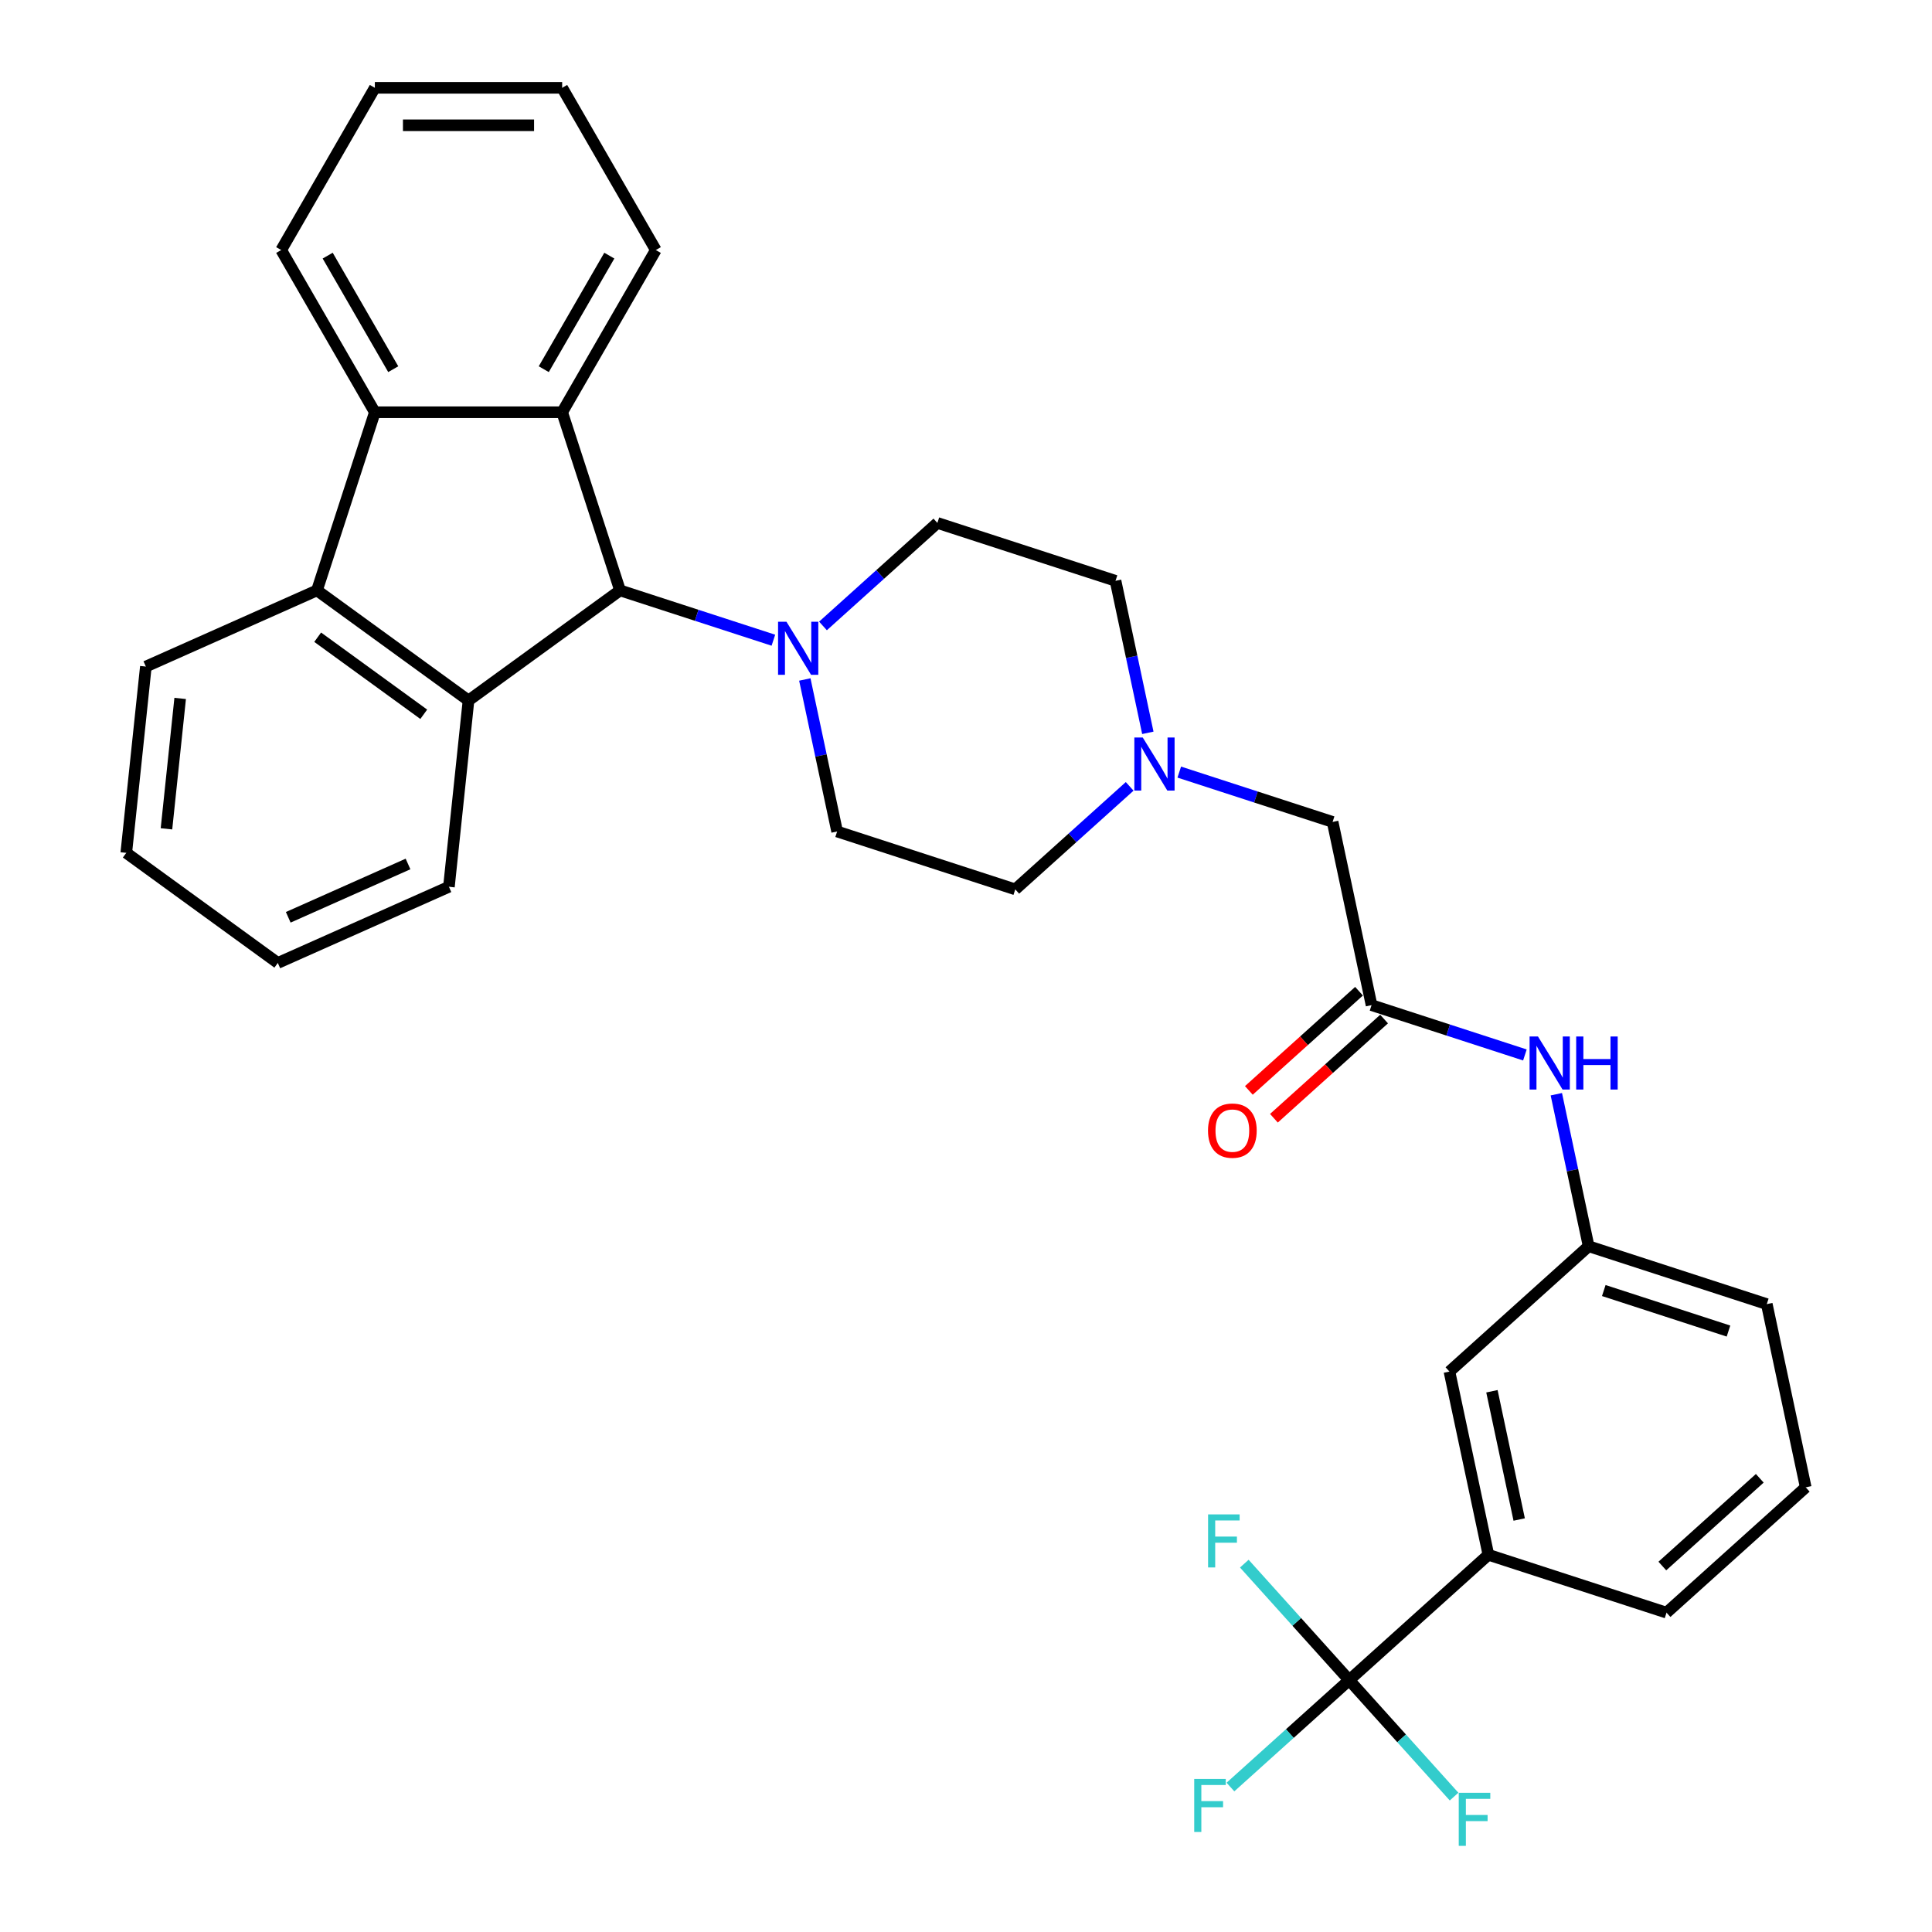 <?xml version='1.0' encoding='iso-8859-1'?>
<svg version='1.1' baseProfile='full'
              xmlns='http://www.w3.org/2000/svg'
                      xmlns:rdkit='http://www.rdkit.org/xml'
                      xmlns:xlink='http://www.w3.org/1999/xlink'
                  xml:space='preserve'
width='1000px' height='1000px' viewBox='0 0 1000 1000'>
<!-- END OF HEADER -->
<rect style='opacity:1.0;fill:#FFFFFF;stroke:none' width='1000' height='1000' x='0' y='0'> </rect>
<path class='bond-0' d='M 320.933,305.585 L 242.498,362.571' style='fill:none;fill-rule:evenodd;stroke:#000000;stroke-width:6px;stroke-linecap:butt;stroke-linejoin:miter;stroke-opacity:1' />
<path class='bond-1' d='M 320.933,305.585 L 290.973,213.379' style='fill:none;fill-rule:evenodd;stroke:#000000;stroke-width:6px;stroke-linecap:butt;stroke-linejoin:miter;stroke-opacity:1' />
<path class='bond-5' d='M 320.933,305.585 L 360.618,318.479' style='fill:none;fill-rule:evenodd;stroke:#000000;stroke-width:6px;stroke-linecap:butt;stroke-linejoin:miter;stroke-opacity:1' />
<path class='bond-5' d='M 360.618,318.479 L 400.303,331.374' style='fill:none;fill-rule:evenodd;stroke:#0000FF;stroke-width:6px;stroke-linecap:butt;stroke-linejoin:miter;stroke-opacity:1' />
<path class='bond-2' d='M 242.498,362.571 L 164.062,305.585' style='fill:none;fill-rule:evenodd;stroke:#000000;stroke-width:6px;stroke-linecap:butt;stroke-linejoin:miter;stroke-opacity:1' />
<path class='bond-2' d='M 219.335,369.711 L 164.43,329.82' style='fill:none;fill-rule:evenodd;stroke:#000000;stroke-width:6px;stroke-linecap:butt;stroke-linejoin:miter;stroke-opacity:1' />
<path class='bond-22' d='M 242.498,362.571 L 232.363,458.992' style='fill:none;fill-rule:evenodd;stroke:#000000;stroke-width:6px;stroke-linecap:butt;stroke-linejoin:miter;stroke-opacity:1' />
<path class='bond-3' d='M 290.973,213.379 L 194.022,213.379' style='fill:none;fill-rule:evenodd;stroke:#000000;stroke-width:6px;stroke-linecap:butt;stroke-linejoin:miter;stroke-opacity:1' />
<path class='bond-21' d='M 290.973,213.379 L 339.449,129.417' style='fill:none;fill-rule:evenodd;stroke:#000000;stroke-width:6px;stroke-linecap:butt;stroke-linejoin:miter;stroke-opacity:1' />
<path class='bond-21' d='M 281.452,191.089 L 315.385,132.316' style='fill:none;fill-rule:evenodd;stroke:#000000;stroke-width:6px;stroke-linecap:butt;stroke-linejoin:miter;stroke-opacity:1' />
<path class='bond-23' d='M 164.062,305.585 L 75.493,345.019' style='fill:none;fill-rule:evenodd;stroke:#000000;stroke-width:6px;stroke-linecap:butt;stroke-linejoin:miter;stroke-opacity:1' />
<path class='bond-32' d='M 164.062,305.585 L 194.022,213.379' style='fill:none;fill-rule:evenodd;stroke:#000000;stroke-width:6px;stroke-linecap:butt;stroke-linejoin:miter;stroke-opacity:1' />
<path class='bond-24' d='M 194.022,213.379 L 145.546,129.417' style='fill:none;fill-rule:evenodd;stroke:#000000;stroke-width:6px;stroke-linecap:butt;stroke-linejoin:miter;stroke-opacity:1' />
<path class='bond-24' d='M 203.543,191.089 L 169.61,132.316' style='fill:none;fill-rule:evenodd;stroke:#000000;stroke-width:6px;stroke-linecap:butt;stroke-linejoin:miter;stroke-opacity:1' />
<path class='bond-4' d='M 698.337,869.627 L 770.386,804.753' style='fill:none;fill-rule:evenodd;stroke:#000000;stroke-width:6px;stroke-linecap:butt;stroke-linejoin:miter;stroke-opacity:1' />
<path class='bond-16' d='M 698.337,869.627 L 667.607,897.297' style='fill:none;fill-rule:evenodd;stroke:#000000;stroke-width:6px;stroke-linecap:butt;stroke-linejoin:miter;stroke-opacity:1' />
<path class='bond-16' d='M 667.607,897.297 L 636.876,924.967' style='fill:none;fill-rule:evenodd;stroke:#33CCCC;stroke-width:6px;stroke-linecap:butt;stroke-linejoin:miter;stroke-opacity:1' />
<path class='bond-17' d='M 698.337,869.627 L 671.194,839.481' style='fill:none;fill-rule:evenodd;stroke:#000000;stroke-width:6px;stroke-linecap:butt;stroke-linejoin:miter;stroke-opacity:1' />
<path class='bond-17' d='M 671.194,839.481 L 644.051,809.336' style='fill:none;fill-rule:evenodd;stroke:#33CCCC;stroke-width:6px;stroke-linecap:butt;stroke-linejoin:miter;stroke-opacity:1' />
<path class='bond-18' d='M 698.337,869.627 L 725.48,899.772' style='fill:none;fill-rule:evenodd;stroke:#000000;stroke-width:6px;stroke-linecap:butt;stroke-linejoin:miter;stroke-opacity:1' />
<path class='bond-18' d='M 725.48,899.772 L 752.623,929.917' style='fill:none;fill-rule:evenodd;stroke:#33CCCC;stroke-width:6px;stroke-linecap:butt;stroke-linejoin:miter;stroke-opacity:1' />
<path class='bond-11' d='M 416.572,351.697 L 424.934,391.037' style='fill:none;fill-rule:evenodd;stroke:#0000FF;stroke-width:6px;stroke-linecap:butt;stroke-linejoin:miter;stroke-opacity:1' />
<path class='bond-11' d='M 424.934,391.037 L 433.296,430.377' style='fill:none;fill-rule:evenodd;stroke:#000000;stroke-width:6px;stroke-linecap:butt;stroke-linejoin:miter;stroke-opacity:1' />
<path class='bond-12' d='M 425.975,323.987 L 455.581,297.329' style='fill:none;fill-rule:evenodd;stroke:#0000FF;stroke-width:6px;stroke-linecap:butt;stroke-linejoin:miter;stroke-opacity:1' />
<path class='bond-12' d='M 455.581,297.329 L 485.188,270.672' style='fill:none;fill-rule:evenodd;stroke:#000000;stroke-width:6px;stroke-linecap:butt;stroke-linejoin:miter;stroke-opacity:1' />
<path class='bond-6' d='M 709.914,520.256 L 689.757,425.423' style='fill:none;fill-rule:evenodd;stroke:#000000;stroke-width:6px;stroke-linecap:butt;stroke-linejoin:miter;stroke-opacity:1' />
<path class='bond-9' d='M 709.914,520.256 L 749.599,533.15' style='fill:none;fill-rule:evenodd;stroke:#000000;stroke-width:6px;stroke-linecap:butt;stroke-linejoin:miter;stroke-opacity:1' />
<path class='bond-9' d='M 749.599,533.15 L 789.284,546.045' style='fill:none;fill-rule:evenodd;stroke:#0000FF;stroke-width:6px;stroke-linecap:butt;stroke-linejoin:miter;stroke-opacity:1' />
<path class='bond-15' d='M 703.427,513.051 L 674.916,538.722' style='fill:none;fill-rule:evenodd;stroke:#000000;stroke-width:6px;stroke-linecap:butt;stroke-linejoin:miter;stroke-opacity:1' />
<path class='bond-15' d='M 674.916,538.722 L 646.406,564.393' style='fill:none;fill-rule:evenodd;stroke:#FF0000;stroke-width:6px;stroke-linecap:butt;stroke-linejoin:miter;stroke-opacity:1' />
<path class='bond-15' d='M 716.402,527.461 L 687.891,553.132' style='fill:none;fill-rule:evenodd;stroke:#000000;stroke-width:6px;stroke-linecap:butt;stroke-linejoin:miter;stroke-opacity:1' />
<path class='bond-15' d='M 687.891,553.132 L 659.38,578.803' style='fill:none;fill-rule:evenodd;stroke:#FF0000;stroke-width:6px;stroke-linecap:butt;stroke-linejoin:miter;stroke-opacity:1' />
<path class='bond-7' d='M 594.118,379.312 L 585.756,339.971' style='fill:none;fill-rule:evenodd;stroke:#0000FF;stroke-width:6px;stroke-linecap:butt;stroke-linejoin:miter;stroke-opacity:1' />
<path class='bond-7' d='M 585.756,339.971 L 577.394,300.631' style='fill:none;fill-rule:evenodd;stroke:#000000;stroke-width:6px;stroke-linecap:butt;stroke-linejoin:miter;stroke-opacity:1' />
<path class='bond-13' d='M 610.387,399.634 L 650.072,412.529' style='fill:none;fill-rule:evenodd;stroke:#0000FF;stroke-width:6px;stroke-linecap:butt;stroke-linejoin:miter;stroke-opacity:1' />
<path class='bond-13' d='M 650.072,412.529 L 689.757,425.423' style='fill:none;fill-rule:evenodd;stroke:#000000;stroke-width:6px;stroke-linecap:butt;stroke-linejoin:miter;stroke-opacity:1' />
<path class='bond-33' d='M 584.715,407.022 L 555.108,433.679' style='fill:none;fill-rule:evenodd;stroke:#0000FF;stroke-width:6px;stroke-linecap:butt;stroke-linejoin:miter;stroke-opacity:1' />
<path class='bond-33' d='M 555.108,433.679 L 525.502,460.337' style='fill:none;fill-rule:evenodd;stroke:#000000;stroke-width:6px;stroke-linecap:butt;stroke-linejoin:miter;stroke-opacity:1' />
<path class='bond-8' d='M 770.386,804.753 L 750.229,709.921' style='fill:none;fill-rule:evenodd;stroke:#000000;stroke-width:6px;stroke-linecap:butt;stroke-linejoin:miter;stroke-opacity:1' />
<path class='bond-8' d='M 786.329,786.497 L 772.219,720.114' style='fill:none;fill-rule:evenodd;stroke:#000000;stroke-width:6px;stroke-linecap:butt;stroke-linejoin:miter;stroke-opacity:1' />
<path class='bond-36' d='M 770.386,804.753 L 862.592,834.713' style='fill:none;fill-rule:evenodd;stroke:#000000;stroke-width:6px;stroke-linecap:butt;stroke-linejoin:miter;stroke-opacity:1' />
<path class='bond-14' d='M 805.554,566.367 L 813.916,605.708' style='fill:none;fill-rule:evenodd;stroke:#0000FF;stroke-width:6px;stroke-linecap:butt;stroke-linejoin:miter;stroke-opacity:1' />
<path class='bond-14' d='M 813.916,605.708 L 822.278,645.048' style='fill:none;fill-rule:evenodd;stroke:#000000;stroke-width:6px;stroke-linecap:butt;stroke-linejoin:miter;stroke-opacity:1' />
<path class='bond-10' d='M 750.229,709.921 L 822.278,645.048' style='fill:none;fill-rule:evenodd;stroke:#000000;stroke-width:6px;stroke-linecap:butt;stroke-linejoin:miter;stroke-opacity:1' />
<path class='bond-19' d='M 433.296,430.377 L 525.502,460.337' style='fill:none;fill-rule:evenodd;stroke:#000000;stroke-width:6px;stroke-linecap:butt;stroke-linejoin:miter;stroke-opacity:1' />
<path class='bond-20' d='M 485.188,270.672 L 577.394,300.631' style='fill:none;fill-rule:evenodd;stroke:#000000;stroke-width:6px;stroke-linecap:butt;stroke-linejoin:miter;stroke-opacity:1' />
<path class='bond-27' d='M 822.278,645.048 L 914.484,675.007' style='fill:none;fill-rule:evenodd;stroke:#000000;stroke-width:6px;stroke-linecap:butt;stroke-linejoin:miter;stroke-opacity:1' />
<path class='bond-27' d='M 830.117,667.983 L 894.661,688.955' style='fill:none;fill-rule:evenodd;stroke:#000000;stroke-width:6px;stroke-linecap:butt;stroke-linejoin:miter;stroke-opacity:1' />
<path class='bond-28' d='M 339.449,129.417 L 290.973,45.455' style='fill:none;fill-rule:evenodd;stroke:#000000;stroke-width:6px;stroke-linecap:butt;stroke-linejoin:miter;stroke-opacity:1' />
<path class='bond-29' d='M 232.363,458.992 L 143.794,498.425' style='fill:none;fill-rule:evenodd;stroke:#000000;stroke-width:6px;stroke-linecap:butt;stroke-linejoin:miter;stroke-opacity:1' />
<path class='bond-29' d='M 211.191,447.193 L 149.193,474.796' style='fill:none;fill-rule:evenodd;stroke:#000000;stroke-width:6px;stroke-linecap:butt;stroke-linejoin:miter;stroke-opacity:1' />
<path class='bond-35' d='M 75.493,345.019 L 65.359,441.439' style='fill:none;fill-rule:evenodd;stroke:#000000;stroke-width:6px;stroke-linecap:butt;stroke-linejoin:miter;stroke-opacity:1' />
<path class='bond-35' d='M 93.257,361.508 L 86.163,429.002' style='fill:none;fill-rule:evenodd;stroke:#000000;stroke-width:6px;stroke-linecap:butt;stroke-linejoin:miter;stroke-opacity:1' />
<path class='bond-34' d='M 145.546,129.417 L 194.022,45.455' style='fill:none;fill-rule:evenodd;stroke:#000000;stroke-width:6px;stroke-linecap:butt;stroke-linejoin:miter;stroke-opacity:1' />
<path class='bond-25' d='M 862.592,834.713 L 934.641,769.84' style='fill:none;fill-rule:evenodd;stroke:#000000;stroke-width:6px;stroke-linecap:butt;stroke-linejoin:miter;stroke-opacity:1' />
<path class='bond-25' d='M 860.425,810.572 L 910.859,765.161' style='fill:none;fill-rule:evenodd;stroke:#000000;stroke-width:6px;stroke-linecap:butt;stroke-linejoin:miter;stroke-opacity:1' />
<path class='bond-26' d='M 934.641,769.84 L 914.484,675.007' style='fill:none;fill-rule:evenodd;stroke:#000000;stroke-width:6px;stroke-linecap:butt;stroke-linejoin:miter;stroke-opacity:1' />
<path class='bond-31' d='M 290.973,45.455 L 194.022,45.455' style='fill:none;fill-rule:evenodd;stroke:#000000;stroke-width:6px;stroke-linecap:butt;stroke-linejoin:miter;stroke-opacity:1' />
<path class='bond-31' d='M 276.431,64.845 L 208.565,64.845' style='fill:none;fill-rule:evenodd;stroke:#000000;stroke-width:6px;stroke-linecap:butt;stroke-linejoin:miter;stroke-opacity:1' />
<path class='bond-30' d='M 143.794,498.425 L 65.359,441.439' style='fill:none;fill-rule:evenodd;stroke:#000000;stroke-width:6px;stroke-linecap:butt;stroke-linejoin:miter;stroke-opacity:1' />
<path  class='atom-6' d='M 407.07 321.816
L 416.067 336.359
Q 416.959 337.794, 418.394 340.392
Q 419.828 342.99, 419.906 343.146
L 419.906 321.816
L 423.551 321.816
L 423.551 349.273
L 419.79 349.273
L 410.133 333.373
Q 409.009 331.511, 407.807 329.378
Q 406.643 327.246, 406.294 326.586
L 406.294 349.273
L 402.726 349.273
L 402.726 321.816
L 407.07 321.816
' fill='#0000FF'/>
<path  class='atom-8' d='M 591.482 381.735
L 600.479 396.278
Q 601.371 397.713, 602.806 400.311
Q 604.241 402.91, 604.318 403.065
L 604.318 381.735
L 607.964 381.735
L 607.964 409.192
L 604.202 409.192
L 594.545 393.292
Q 593.421 391.43, 592.219 389.298
Q 591.055 387.165, 590.706 386.505
L 590.706 409.192
L 587.138 409.192
L 587.138 381.735
L 591.482 381.735
' fill='#0000FF'/>
<path  class='atom-10' d='M 796.051 536.487
L 805.048 551.03
Q 805.94 552.465, 807.375 555.063
Q 808.81 557.661, 808.888 557.816
L 808.888 536.487
L 812.533 536.487
L 812.533 563.944
L 808.771 563.944
L 799.115 548.044
Q 797.99 546.182, 796.788 544.049
Q 795.625 541.916, 795.276 541.257
L 795.276 563.944
L 791.708 563.944
L 791.708 536.487
L 796.051 536.487
' fill='#0000FF'/>
<path  class='atom-10' d='M 815.829 536.487
L 819.552 536.487
L 819.552 548.16
L 833.591 548.16
L 833.591 536.487
L 837.314 536.487
L 837.314 563.944
L 833.591 563.944
L 833.591 551.262
L 819.552 551.262
L 819.552 563.944
L 815.829 563.944
L 815.829 536.487
' fill='#0000FF'/>
<path  class='atom-16' d='M 625.262 585.206
Q 625.262 578.614, 628.519 574.93
Q 631.777 571.245, 637.866 571.245
Q 643.954 571.245, 647.212 574.93
Q 650.469 578.614, 650.469 585.206
Q 650.469 591.877, 647.173 595.677
Q 643.877 599.439, 637.866 599.439
Q 631.816 599.439, 628.519 595.677
Q 625.262 591.915, 625.262 585.206
M 637.866 596.336
Q 642.054 596.336, 644.303 593.544
Q 646.591 590.713, 646.591 585.206
Q 646.591 579.816, 644.303 577.101
Q 642.054 574.348, 637.866 574.348
Q 633.677 574.348, 631.389 577.062
Q 629.14 579.777, 629.14 585.206
Q 629.14 590.752, 631.389 593.544
Q 633.677 596.336, 637.866 596.336
' fill='#FF0000'/>
<path  class='atom-17' d='M 618.125 920.771
L 634.452 920.771
L 634.452 923.912
L 621.809 923.912
L 621.809 932.25
L 633.056 932.25
L 633.056 935.43
L 621.809 935.43
L 621.809 948.228
L 618.125 948.228
L 618.125 920.771
' fill='#33CCCC'/>
<path  class='atom-18' d='M 625.301 783.849
L 641.628 783.849
L 641.628 786.991
L 628.985 786.991
L 628.985 795.328
L 640.232 795.328
L 640.232 798.508
L 628.985 798.508
L 628.985 811.306
L 625.301 811.306
L 625.301 783.849
' fill='#33CCCC'/>
<path  class='atom-19' d='M 755.047 927.947
L 771.374 927.947
L 771.374 931.088
L 758.731 931.088
L 758.731 939.426
L 769.978 939.426
L 769.978 942.606
L 758.731 942.606
L 758.731 955.404
L 755.047 955.404
L 755.047 927.947
' fill='#33CCCC'/>
</svg>
